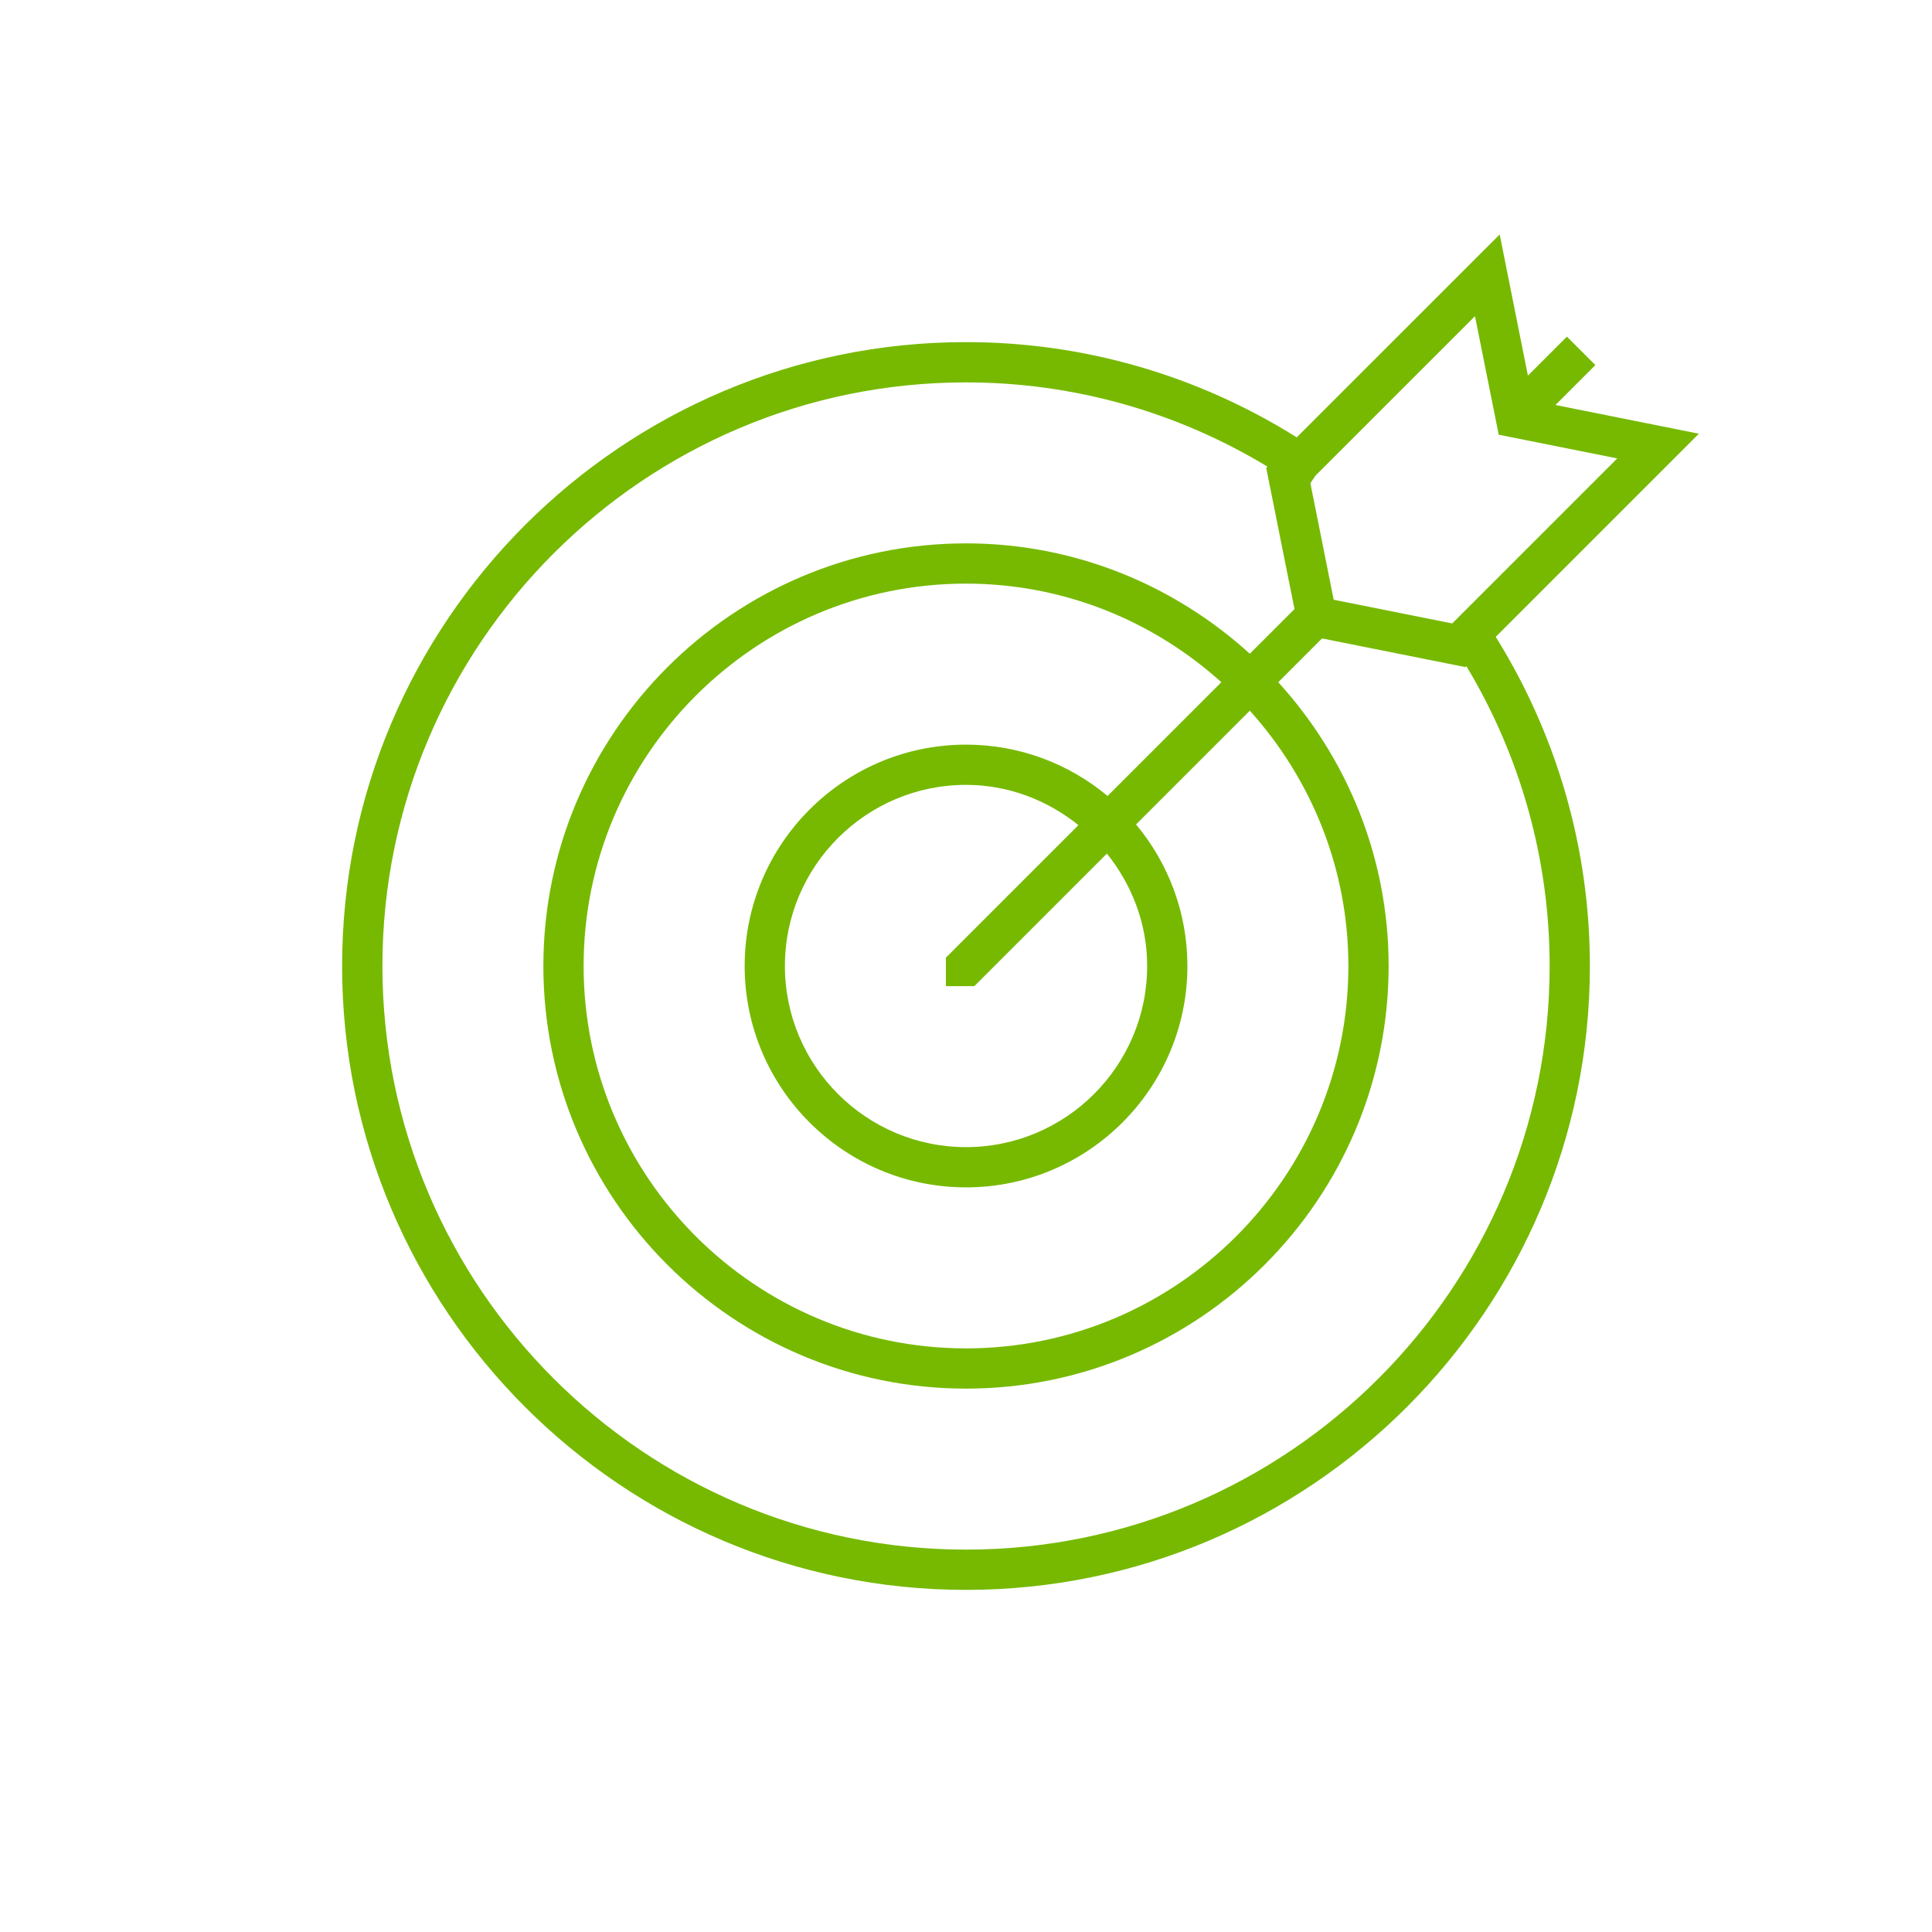 <?xml version="1.0" encoding="UTF-8"?> <svg xmlns:xlink="http://www.w3.org/1999/xlink" xmlns="http://www.w3.org/2000/svg" class="icn-64px" width="64" height="64"><defs><symbol id="m48-accuracy" width="64" height="64" viewBox="0 0 64 64"><title>NVIDIA Reflex low-latency platform</title><desc>An icon depicting accuracy as an archery arrow hitting the center of a target.</desc><rect id="m48-accuracy-rect" width="64" height="64" fill="none"></rect><path id="m48-accuracy-path" d="M56.278,14.367l-4.751-.951,1.322-1.322-.943-.943-1.292,1.292-.935-4.676-6.723,6.721c-3.283-2.058-7.055-3.155-10.956-3.155-11.396,0-20.667,9.271-20.667,20.667s9.271,20.667,20.667,20.667,20.667-9.271,20.667-20.667c0-3.875-1.083-7.633-3.119-10.903l6.73-6.73Zm-6.632,.033l3.928,.785-5.467,5.467-3.927-.785-.772-3.859,.166-.249,5.287-5.286,.786,3.928Zm1.688,17.6c0,10.66-8.673,19.333-19.333,19.333s-19.333-8.673-19.333-19.333S21.34,12.667,32,12.667c3.547,0,6.979,.97,9.987,2.791l-.042,.042,.937,4.676-1.481,1.48c-2.488-2.263-5.781-3.656-9.401-3.656-7.719,0-14,6.281-14,14s6.281,14,14,14,14-6.281,14-14c0-3.62-1.393-6.913-3.656-9.401l1.45-1.45,4.752,.95,.031-.031c1.799,2.995,2.757,6.411,2.757,9.932Zm-19.057,.667l4.391-4.391c.821,1.026,1.333,2.31,1.333,3.724,0,3.309-2.691,6-6,6s-6-2.691-6-6,2.691-6,6-6c1.414,0,2.698,.512,3.724,1.333l-4.391,4.391v.943h.943Zm4.413-6.299c-1.272-1.061-2.907-1.701-4.689-1.701-4.044,0-7.333,3.29-7.333,7.333s3.29,7.333,7.333,7.333,7.333-3.29,7.333-7.333c0-1.783-.64-3.417-1.701-4.689l3.769-3.769c2.022,2.245,3.265,5.206,3.265,8.458,0,6.984-5.682,12.667-12.667,12.667s-12.667-5.682-12.667-12.667,5.682-12.667,12.667-12.667c3.253,0,6.213,1.243,8.459,3.266l-3.77,3.769Z" fill="#76B900"></path></symbol></defs><use xlink:href="#m48-accuracy"></use></svg> 